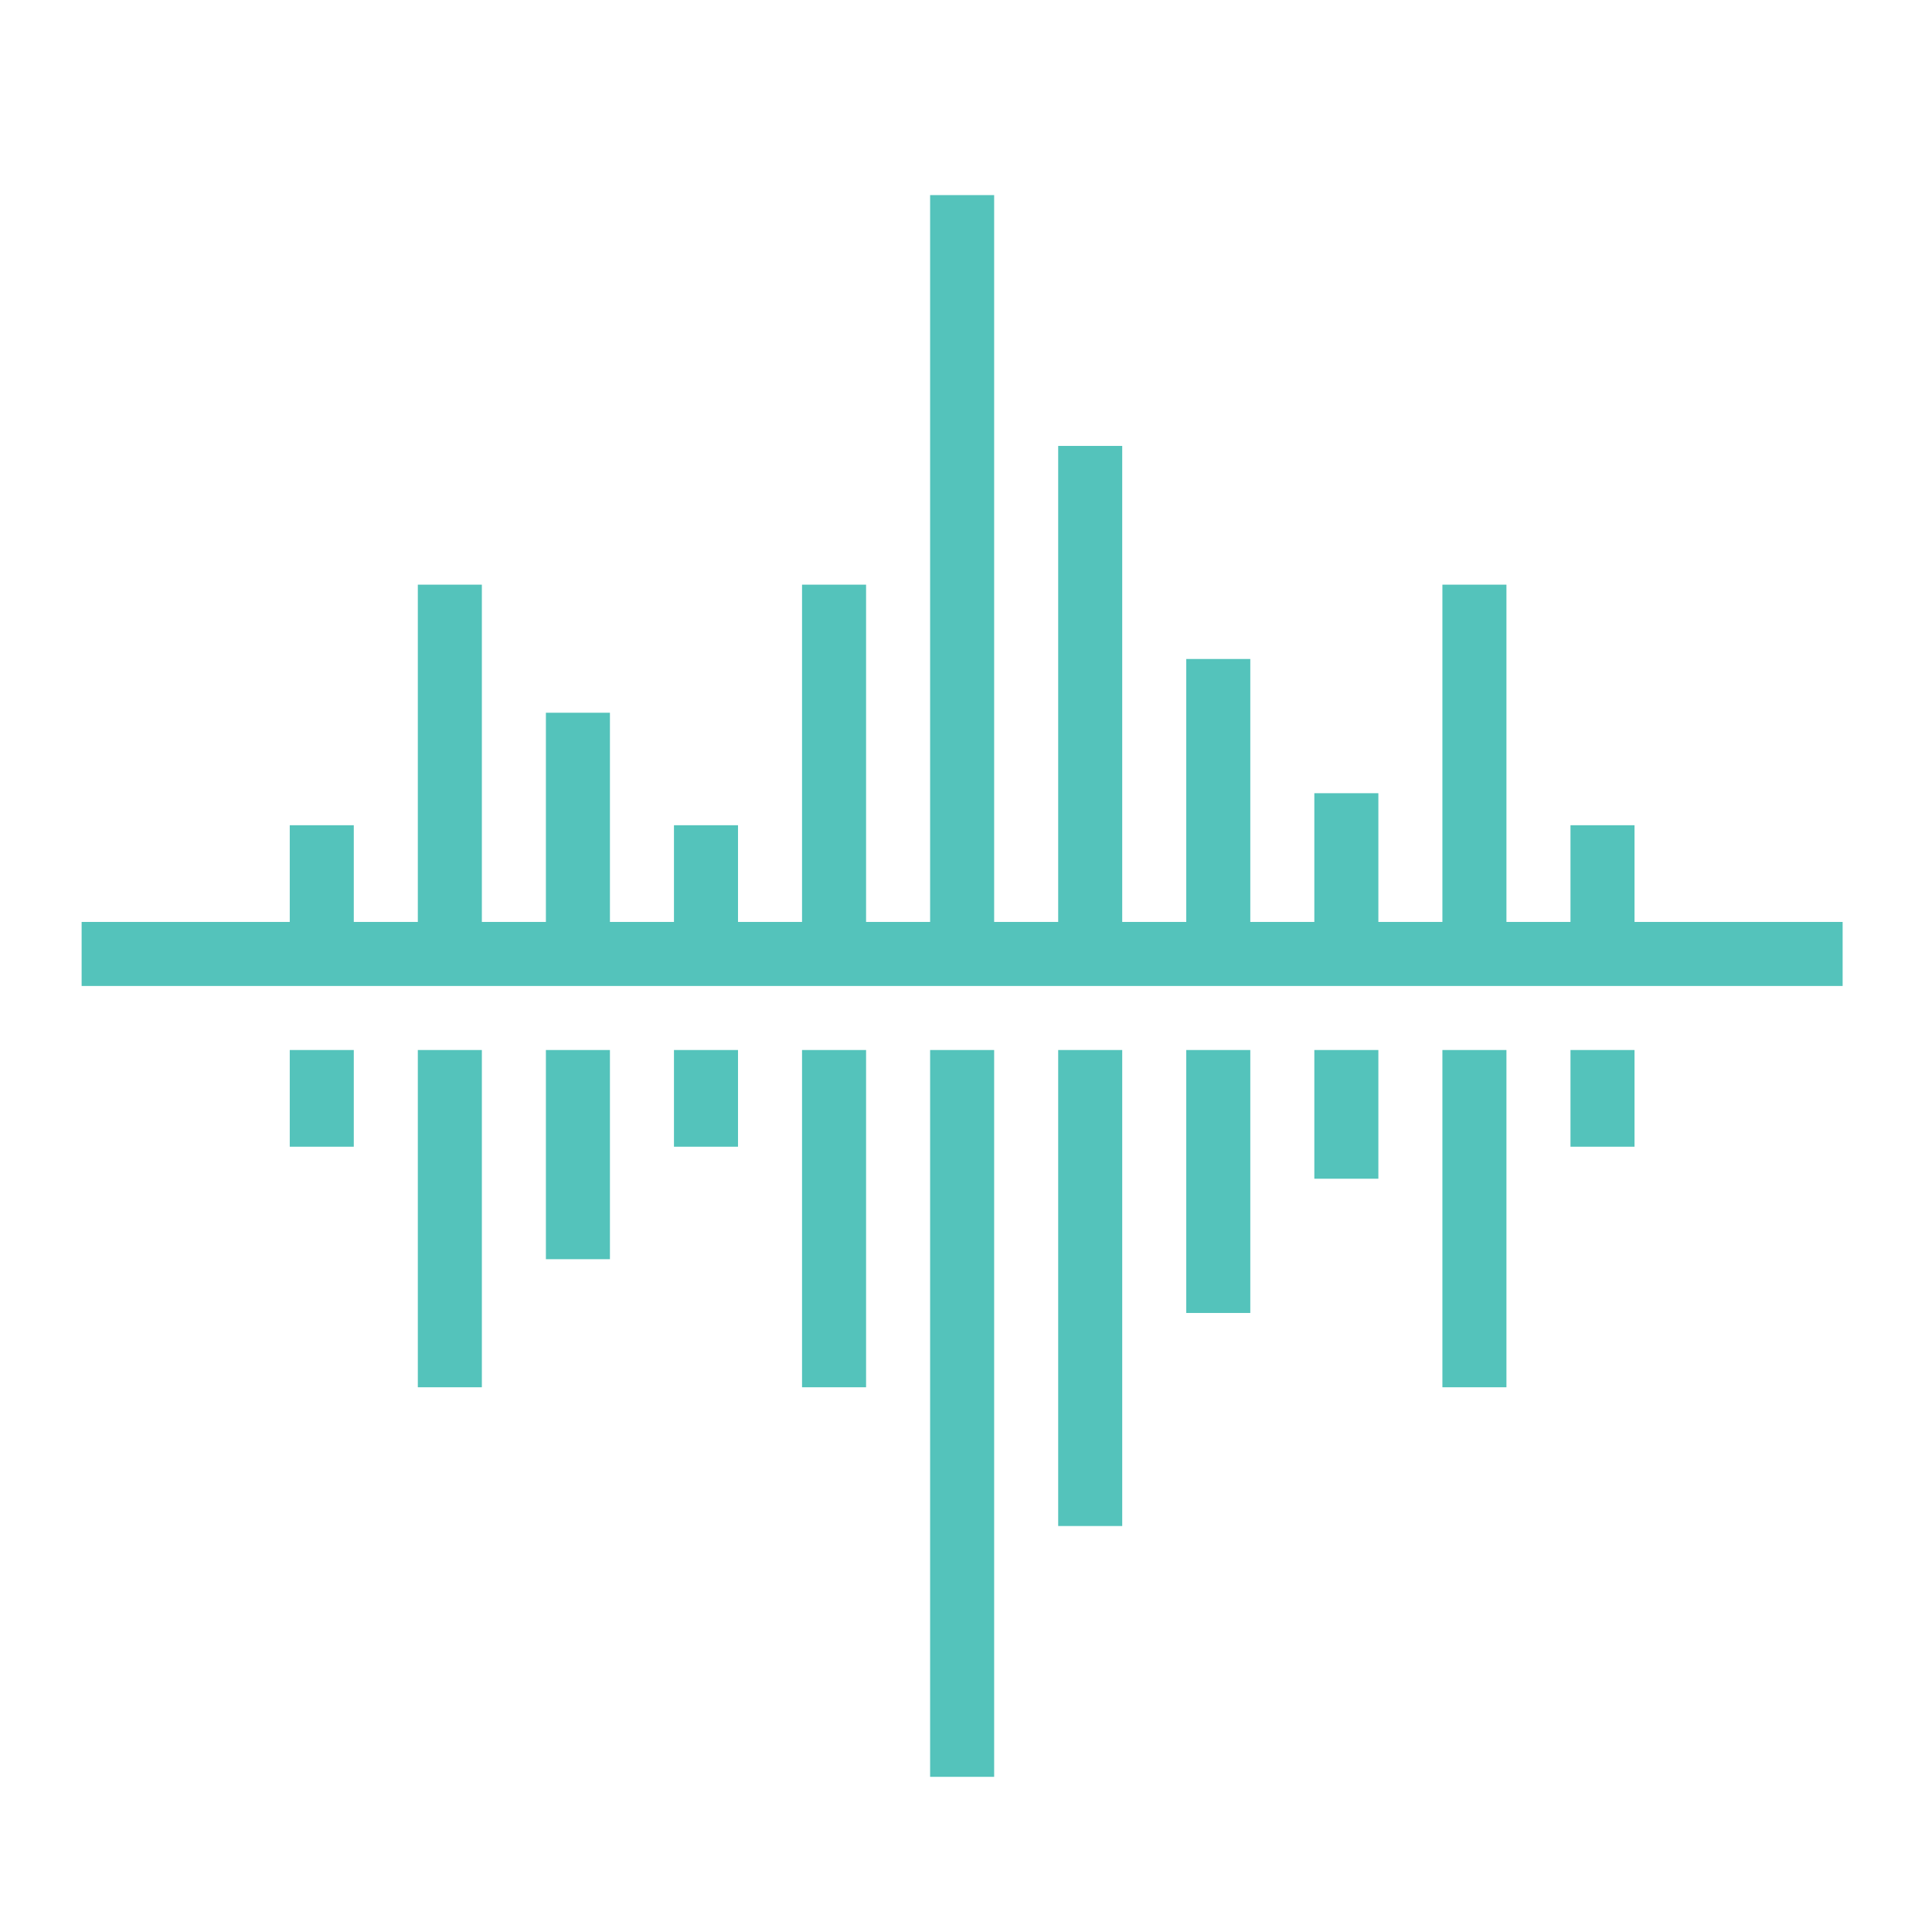 <?xml version="1.0" encoding="UTF-8"?>
<!-- Generator: Adobe Illustrator 17.0.0, SVG Export Plug-In . SVG Version: 6.00 Build 0)  -->
<svg xmlns="http://www.w3.org/2000/svg" xmlns:xlink="http://www.w3.org/1999/xlink" version="1.1" id="Layer_1" x="0px" y="0px" width="200px" height="200px" viewBox="0 0 200 200" xml:space="preserve">
<g>
	<g>
		<g>
			<path fill="#54C3BB" d="M417.314,181.418H404.72c-7.095,0-12.866-5.772-12.866-12.866v-67.351     c0-7.095,5.771-12.867,12.866-12.867h12.594c7.094,0,12.867,5.772,12.867,12.867v67.351     C430.181,175.646,424.408,181.418,417.314,181.418z M404.72,92.166c-4.982,0-9.036,4.053-9.036,9.036v67.351     c0,4.982,4.054,9.035,9.036,9.035h12.594c4.982,0,9.036-4.053,9.036-9.035v-67.351c0-4.983-4.054-9.036-9.036-9.036     C417.314,92.166,404.72,92.166,404.72,92.166z"></path>
		</g>
		<g>
			<g>
				<rect x="399.268" y="101" fill="#54C3BB" width="4.335" height="3.831"></rect>
			</g>
			<g>
				<rect x="405.656" y="101" fill="#54C3BB" width="4.335" height="3.831"></rect>
			</g>
			<g>
				<rect x="412.044" y="101" fill="#54C3BB" width="4.334" height="3.831"></rect>
			</g>
			<g>
				<rect x="418.432" y="101" fill="#54C3BB" width="4.335" height="3.831"></rect>
			</g>
		</g>
		<g>
			<g>
				<rect x="399.268" y="109.103" fill="#54C3BB" width="4.335" height="3.831"></rect>
			</g>
			<g>
				<rect x="405.656" y="109.103" fill="#54C3BB" width="4.335" height="3.831"></rect>
			</g>
			<g>
				<rect x="412.044" y="109.103" fill="#54C3BB" width="4.334" height="3.831"></rect>
			</g>
			<g>
				<rect x="418.432" y="109.103" fill="#54C3BB" width="4.335" height="3.831"></rect>
			</g>
		</g>
		<g>
			<g>
				<rect x="399.268" y="117.204" fill="#54C3BB" width="4.335" height="3.831"></rect>
			</g>
			<g>
				<rect x="405.656" y="117.204" fill="#54C3BB" width="4.335" height="3.831"></rect>
			</g>
			<g>
				<rect x="412.044" y="117.204" fill="#54C3BB" width="4.334" height="3.831"></rect>
			</g>
			<g>
				<rect x="418.432" y="117.204" fill="#54C3BB" width="4.335" height="3.831"></rect>
			</g>
		</g>
		<g>
			<g>
				<rect x="399.268" y="125.306" fill="#54C3BB" width="4.335" height="3.831"></rect>
			</g>
			<g>
				<rect x="405.656" y="125.306" fill="#54C3BB" width="4.335" height="3.831"></rect>
			</g>
			<g>
				<rect x="412.044" y="125.306" fill="#54C3BB" width="4.334" height="3.831"></rect>
			</g>
			<g>
				<rect x="418.432" y="125.306" fill="#54C3BB" width="4.335" height="3.831"></rect>
			</g>
		</g>
		<g>
			<g>
				<rect x="399.268" y="155.462" fill="#54C3BB" width="4.335" height="3.831"></rect>
			</g>
			<g>
				<rect x="405.656" y="155.462" fill="#54C3BB" width="4.335" height="3.831"></rect>
			</g>
			<g>
				<rect x="412.044" y="155.462" fill="#54C3BB" width="4.334" height="3.831"></rect>
			</g>
			<g>
				<rect x="418.432" y="155.462" fill="#54C3BB" width="4.335" height="3.831"></rect>
			</g>
		</g>
		<g>
			<g>
				<rect x="399.268" y="163.565" fill="#54C3BB" width="4.335" height="3.83"></rect>
			</g>
			<g>
				<rect x="405.656" y="163.565" fill="#54C3BB" width="4.335" height="3.83"></rect>
			</g>
			<g>
				<rect x="412.044" y="163.565" fill="#54C3BB" width="4.334" height="3.83"></rect>
			</g>
			<g>
				<rect x="418.432" y="163.565" fill="#54C3BB" width="4.335" height="3.83"></rect>
			</g>
		</g>
		<g>
			<path fill="#54C3BB" d="M411.017,150.701c-4.579,0-8.304-3.724-8.304-8.303c0-4.578,3.725-8.303,8.304-8.303     c4.578,0,8.303,3.725,8.303,8.303C419.32,146.977,415.595,150.701,411.017,150.701z M411.017,137.926     c-2.466,0-4.473,2.007-4.473,4.473s2.007,4.472,4.473,4.472s4.472-2.006,4.472-4.472     C415.489,139.932,413.484,137.926,411.017,137.926z"></path>
		</g>
	</g>
	<g>
		<g>
			<g>
				<path fill="#54C3BB" d="M443.972,124.481h-15.708v-3.831h15.708c1.291,0,2.341-1.051,2.341-2.341v-81.45      c0-1.291-1.051-2.341-2.341-2.341h-167.8c-1.291,0-2.341,1.051-2.341,2.341v81.45c0,1.291,1.051,2.341,2.341,2.341h117.596      v3.831H276.172c-3.403,0-6.172-2.769-6.172-6.172v-81.45c0-3.403,2.769-6.172,6.172-6.172h167.799      c3.403,0,6.172,2.769,6.172,6.172v81.45C450.144,121.712,447.375,124.481,443.972,124.481z"></path>
			</g>
		</g>
		<g>
			<g>
				<path fill="#54C3BB" d="M369.425,141.049h-18.706v-20.398h18.707v20.398H369.425z M354.55,137.218h11.045v-12.736H354.55      V137.218z"></path>
			</g>
		</g>
		<g>
			<g>
				<rect x="283.547" y="137.219" fill="#54C3BB" width="110.222" height="3.831"></rect>
			</g>
		</g>
		<g>
			<g>
				<rect x="428.264" y="137.219" fill="#54C3BB" width="8.333" height="3.831"></rect>
			</g>
		</g>
	</g>
</g>
<path fill="#54C3BB" d="M-226.876,109.662v12.907c0,6.227,5.066,11.293,11.293,11.293c6.227,0,11.293-5.066,11.293-11.293V70.942  c0-2.669,2.171-4.84,4.84-4.84c2.669,0,4.84,2.171,4.84,4.84v74.213c0,6.227,5.066,11.293,11.293,11.293  c6.227,0,11.293-5.066,11.293-11.293V32.222c0-2.669,2.171-4.84,4.84-4.84c2.669,0,4.84,2.171,4.84,4.84v138.747  c0,6.227,5.066,11.293,11.293,11.293c6.227,0,11.293-5.066,11.293-11.293V58.036c0-2.669,2.171-4.84,4.84-4.84  c2.669,0,4.84,2.171,4.84,4.84v74.213c0,6.227,5.066,11.293,11.293,11.293c6.227,0,11.293-5.066,11.293-11.293V80.622  c0-2.669,2.171-4.84,4.84-4.84s4.84,2.171,4.84,4.84v12.907c0,6.227,5.066,11.293,11.293,11.293h17.747v-6.453h-17.747  c-2.669,0-4.84-2.171-4.84-4.84V80.622c0-6.227-5.066-11.293-11.293-11.293s-11.293,5.066-11.293,11.293v51.627  c0,2.669-2.171,4.84-4.84,4.84s-4.84-2.171-4.84-4.84V58.036c0-6.227-5.066-11.293-11.293-11.293  c-6.227,0-11.293,5.066-11.293,11.293v112.933c0,2.669-2.171,4.84-4.84,4.84c-2.669,0-4.84-2.171-4.84-4.84V32.222  c0-6.227-5.066-11.293-11.293-11.293c-6.227,0-11.293,5.066-11.293,11.293v112.933c0,2.669-2.171,4.84-4.84,4.84  c-2.669,0-4.84-2.171-4.84-4.84V70.942c0-6.227-5.066-11.293-11.293-11.293c-6.227,0-11.293,5.066-11.293,11.293v51.627  c0,2.669-2.171,4.84-4.84,4.84c-2.669,0-4.84-2.171-4.84-4.84v-12.907c0-6.227-5.066-11.293-11.293-11.293H-250v6.453h18.284  C-229.047,104.822-226.876,106.993-226.876,109.662z"></path>
<rect x="122.801" y="108.697" fill="#54C3BB" width="6.629" height="27.221"></rect>
<rect x="109.543" y="108.697" fill="#54C3BB" width="6.629" height="49.277"></rect>
<rect x="96.285" y="108.697" fill="#54C3BB" width="6.629" height="75.24"></rect>
<rect x="83.027" y="108.697" fill="#54C3BB" width="6.629" height="34.913"></rect>
<rect x="69.769" y="108.697" fill="#54C3BB" width="6.629" height="10.01"></rect>
<rect x="29.995" y="108.697" fill="#54C3BB" width="6.629" height="10.01"></rect>
<rect x="56.511" y="108.697" fill="#54C3BB" width="6.629" height="21.655"></rect>
<rect x="43.253" y="108.697" fill="#54C3BB" width="6.629" height="34.913"></rect>
<rect x="136.059" y="108.697" fill="#54C3BB" width="6.629" height="13.324"></rect>
<rect x="149.317" y="108.697" fill="#54C3BB" width="6.629" height="34.913"></rect>
<rect x="162.576" y="108.697" fill="#54C3BB" width="6.629" height="10.01"></rect>
<polygon fill="#54C3BB" points="190.749,102.068 190.749,95.439 169.205,95.439 169.205,85.428 162.576,85.428 162.576,95.439   155.946,95.439 155.946,60.524 149.317,60.524 149.317,95.439 142.688,95.439 142.688,82.113 136.059,82.113 136.059,95.439   129.43,95.439 129.43,68.218 122.801,68.218 122.801,95.439 116.172,95.439 116.172,46.162 109.543,46.162 109.543,95.439   102.914,95.439 102.914,20.197 96.285,20.197 96.285,95.439 89.656,95.439 89.656,60.524 83.027,60.524 83.027,95.439   76.398,95.439 76.398,85.428 69.769,85.428 69.769,95.439 63.14,95.439 63.14,73.782 56.511,73.782 56.511,95.439 49.882,95.439   49.882,60.524 43.253,60.524 43.253,95.439 36.624,95.439 36.624,85.428 29.995,85.428 29.995,95.439 8.45,95.439 8.45,102.068 "></polygon>
</svg>
